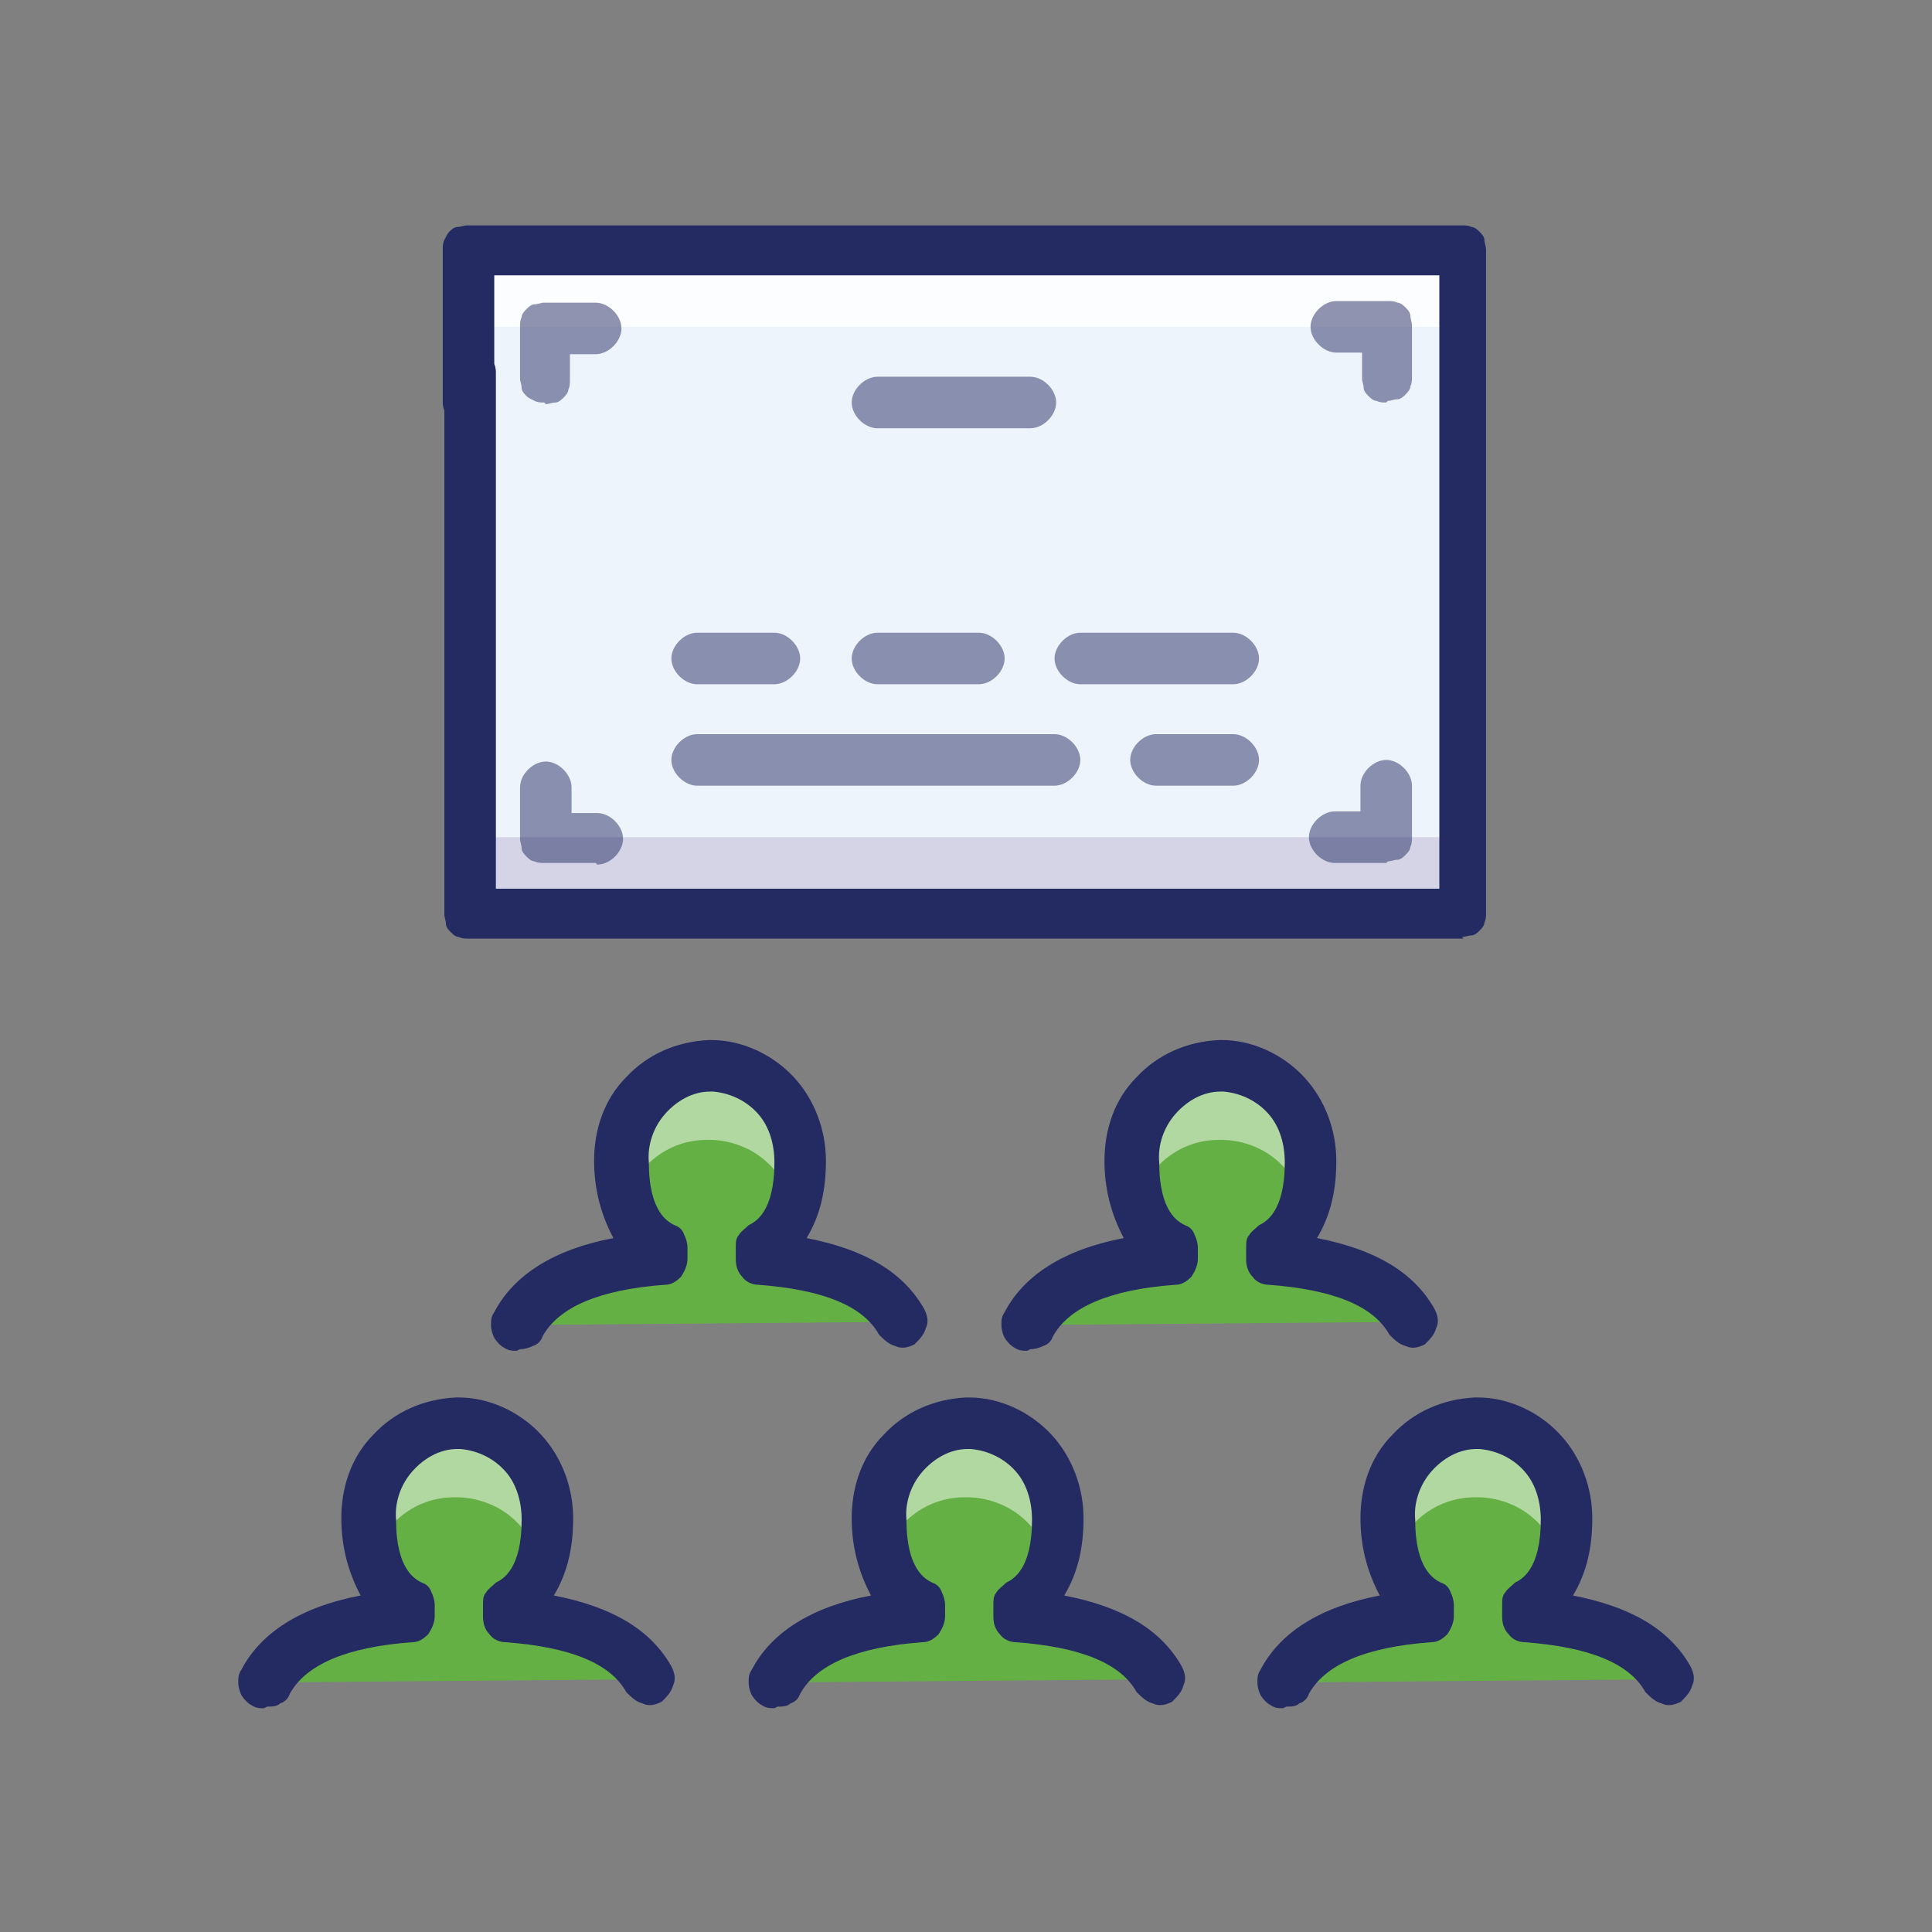 <?xml version="1.0" encoding="UTF-8"?> <svg xmlns="http://www.w3.org/2000/svg" version="1.1" viewBox="0 0 120 120"><rect x="0" y="0" width="120" height="120" fill="#808080" stroke="none"/><defs><style> .cls-1 { fill: #65b045; } .cls-1, .cls-2 { fill-rule: evenodd; } .cls-2, .cls-3 { fill: #fff; } .cls-2, .cls-3, .cls-4 { isolation: isolate; } .cls-2, .cls-4 { opacity: .5; } .cls-3 { opacity: .8; } .cls-5, .cls-4 { fill: #242a62; } .cls-6 { fill: #d4d4e6; } .cls-7 { fill: #eef4fb; } </style></defs><g><g id="Layer_1"><g><path class="cls-7" d="M90.9,15.5H29.1v41.2h61.8V15.5Z"></path><path class="cls-3" d="M90.9,15.5H29.1v4.8h61.8v-4.8Z"></path><path class="cls-6" d="M90.9,52H29.1v4.8h61.8v-4.8Z"></path><path class="cls-4" d="M64,26.6h-9.5c-.4,0-.8-.2-1.1-.5-.3-.3-.5-.7-.5-1.1s.2-.8.5-1.1c.3-.3.7-.5,1.1-.5h9.5c.4,0,.8.2,1.1.5.3.3.5.7.5,1.1s-.2.8-.5,1.1c-.3.3-.7.5-1.1.5Z"></path><path class="cls-4" d="M48.1,42.5h-4.8c-.4,0-.8-.2-1.1-.5-.3-.3-.5-.7-.5-1.1s.2-.8.5-1.1c.3-.3.7-.5,1.1-.5h4.8c.4,0,.8.2,1.1.5.3.3.5.7.5,1.1s-.2.8-.5,1.1c-.3.3-.7.5-1.1.5Z"></path><path class="cls-4" d="M76.6,48.8h-4.8c-.4,0-.8-.2-1.1-.5-.3-.3-.5-.7-.5-1.1s.2-.8.5-1.1c.3-.3.7-.5,1.1-.5h4.8c.4,0,.8.2,1.1.5.3.3.5.7.5,1.1s-.2.8-.5,1.1c-.3.3-.7.5-1.1.5Z"></path><path class="cls-4" d="M60.8,42.5h-6.3c-.4,0-.8-.2-1.1-.5-.3-.3-.5-.7-.5-1.1s.2-.8.5-1.1c.3-.3.7-.5,1.1-.5h6.3c.4,0,.8.2,1.1.5.3.3.5.7.5,1.1s-.2.8-.5,1.1c-.3.3-.7.5-1.1.5Z"></path><path class="cls-4" d="M76.6,42.5h-9.5c-.4,0-.8-.2-1.1-.5-.3-.3-.5-.7-.5-1.1s.2-.8.5-1.1c.3-.3.7-.5,1.1-.5h9.5c.4,0,.8.2,1.1.5.3.3.5.7.5,1.1s-.2.8-.5,1.1c-.3.3-.7.5-1.1.5Z"></path><path class="cls-4" d="M65.5,48.8h-22.2c-.4,0-.8-.2-1.1-.5-.3-.3-.5-.7-.5-1.1s.2-.8.5-1.1c.3-.3.7-.5,1.1-.5h22.2c.4,0,.8.2,1.1.5.3.3.5.7.5,1.1s-.2.8-.5,1.1c-.3.3-.7.5-1.1.5Z"></path><path class="cls-5" d="M90.9,58.3H29.1c-.2,0-.4,0-.6-.1-.2,0-.4-.2-.5-.3-.1-.1-.3-.3-.3-.5,0-.2-.1-.4-.1-.6V23.1c0-.4.2-.8.5-1.1.3-.3.7-.5,1.1-.5s.8.2,1.1.5c.3.3.5.7.5,1.1v32.1h58.6V17.1H30.7v7.9c0,.4-.2.8-.5,1.1-.3.3-.7.5-1.1.5s-.8-.2-1.1-.5c-.3-.3-.5-.7-.5-1.1v-9.5c0-.2,0-.4.1-.6s.2-.4.3-.5c.1-.1.3-.3.5-.3.2,0,.4-.1.6-.1h61.8c.2,0,.4,0,.6.1.2,0,.4.2.5.3.1.1.3.3.3.5,0,.2.1.4.1.6v41.2c0,.2,0,.4-.1.6,0,.2-.2.4-.3.5-.1.1-.3.3-.5.3-.2,0-.4.1-.6.1Z"></path><path class="cls-4" d="M37,53.6h-3.2c-.2,0-.4,0-.6-.1-.2,0-.4-.2-.5-.3-.1-.1-.3-.3-.3-.5,0-.2-.1-.4-.1-.6v-3.2c0-.4.2-.8.5-1.1.3-.3.7-.5,1.1-.5s.8.2,1.1.5c.3.3.5.7.5,1.1v1.6h1.6c.4,0,.8.2,1.1.5.3.3.5.7.5,1.1s-.2.8-.5,1.1c-.3.3-.7.5-1.1.5Z"></path><path class="cls-4" d="M33.8,25c-.2,0-.4,0-.6-.1s-.4-.2-.5-.3c-.1-.1-.3-.3-.3-.5,0-.2-.1-.4-.1-.6v-3.2c0-.2,0-.4.1-.6,0-.2.2-.4.3-.5.1-.1.3-.3.5-.3.2,0,.4-.1.6-.1h3.2c.4,0,.8.2,1.1.5.3.3.5.7.5,1.1s-.2.8-.5,1.1c-.3.3-.7.5-1.1.5h-1.6v1.6c0,.2,0,.4-.1.6,0,.2-.2.4-.3.5-.1.1-.3.3-.5.3-.2,0-.4.1-.6.1Z"></path><path class="cls-4" d="M86.1,25c-.2,0-.4,0-.6-.1-.2,0-.4-.2-.5-.3-.1-.1-.3-.3-.3-.5,0-.2-.1-.4-.1-.6v-1.6h-1.6c-.4,0-.8-.2-1.1-.5-.3-.3-.5-.7-.5-1.1s.2-.8.5-1.1c.3-.3.7-.5,1.1-.5h3.2c.2,0,.4,0,.6.1.2,0,.4.2.5.3.1.1.3.3.3.5,0,.2.1.4.1.6v3.2c0,.2,0,.4-.1.6,0,.2-.2.4-.3.5-.1.1-.3.3-.5.3-.2,0-.4.1-.6.1Z"></path><path class="cls-4" d="M86.1,53.6h-3.2c-.4,0-.8-.2-1.1-.5-.3-.3-.5-.7-.5-1.1s.2-.8.5-1.1c.3-.3.7-.5,1.1-.5h1.6v-1.6c0-.4.2-.8.5-1.1.3-.3.7-.5,1.1-.5s.8.2,1.1.5c.3.3.5.7.5,1.1v3.2c0,.2,0,.4-.1.6,0,.2-.2.4-.3.5-.1.1-.3.3-.5.3-.2,0-.4.1-.6.1Z"></path><g><path class="cls-1" d="M63.8,82.3c1.1-2.2,3.8-3.7,8.9-4.1v-.7c-1.8-1-2.4-3-2.4-5.3,0-1.5.5-3,1.5-4.1,1-1.1,2.4-1.8,4-1.8h.2c1.5,0,2.9.7,4,1.8,1,1.1,1.6,2.6,1.5,4.1,0,2.4-.6,4.4-2.4,5.3v.7c4.9.4,7.6,1.8,8.8,3.9"></path><path class="cls-2" d="M75.7,70.8h.2c1.1,0,2.3.4,3.2,1.1.9.7,1.6,1.7,1.9,2.8.3-.9.4-1.8.4-2.7,0-1.5-.5-3-1.5-4.1-1-1.1-2.4-1.8-4-1.8h-.2c-1.5,0-2.9.7-4,1.8-1,1.1-1.6,2.6-1.5,4.1,0,.9.1,1.8.4,2.7.3-1.1,1-2.1,1.9-2.8.9-.7,2-1.1,3.2-1.1Z"></path><path class="cls-5" d="M63.8,83.9c-.3,0-.5,0-.8-.2-.2-.1-.4-.3-.6-.6-.1-.2-.2-.5-.2-.8,0-.3,0-.5.2-.8,1.2-2.3,3.7-3.9,7.4-4.6-.8-1.5-1.2-3.1-1.2-4.8,0-1.9.6-3.8,2-5.2,1.3-1.4,3.1-2.2,5.1-2.3h.2c1.9,0,3.8.9,5.1,2.3,1.3,1.4,2,3.3,2,5.2,0,1.7-.3,3.3-1.2,4.8,3.6.7,6,2.1,7.3,4.4.2.4.3.8.1,1.2-.1.4-.4.7-.7,1-.4.2-.8.3-1.2.1-.4-.1-.7-.4-1-.7-1-1.8-3.5-2.8-7.5-3.1-.4,0-.8-.2-1-.5-.3-.3-.4-.7-.4-1.1v-.7c0-.3,0-.6.2-.8.1-.2.4-.4.6-.6.4-.2,1.6-.8,1.6-3.9,0-1.1-.3-2.2-1-3-.7-.8-1.7-1.3-2.8-1.4h-.2c-1.1,0-2.1.6-2.8,1.4-.7.8-1.1,1.9-1,3,0,3.1,1.2,3.7,1.6,3.9.3.1.5.3.6.6.1.2.2.5.2.8v.7c0,.4-.2.8-.4,1.1-.3.3-.6.5-1,.5-4.1.3-6.6,1.4-7.6,3.2-.1.3-.3.5-.6.6-.2.1-.5.2-.8.2Z"></path><path class="cls-1" d="M32.1,82.3c1.1-2.2,3.8-3.7,8.9-4.1v-.7c-1.8-1-2.4-3-2.4-5.3,0-1.5.5-3,1.5-4.1,1-1.1,2.4-1.8,4-1.8h.2c1.5,0,2.9.7,4,1.8,1,1.1,1.6,2.6,1.5,4.1,0,2.4-.6,4.4-2.4,5.3v.7c4.9.4,7.6,1.8,8.8,3.9"></path><path class="cls-2" d="M43.9,70.8h.2c1.1,0,2.3.4,3.2,1.1.9.7,1.6,1.7,1.9,2.8.3-.9.4-1.8.4-2.7,0-1.5-.5-3-1.5-4.1-1-1.1-2.4-1.8-4-1.8h-.2c-1.5,0-2.9.7-4,1.8-1,1.1-1.6,2.6-1.5,4.1,0,.9.1,1.8.4,2.7.3-1.1,1-2.1,1.9-2.8.9-.7,2-1.1,3.2-1.1Z"></path><path class="cls-5" d="M32.1,83.9c-.3,0-.5,0-.8-.2-.2-.1-.4-.3-.6-.6-.1-.2-.2-.5-.2-.8,0-.3,0-.5.2-.8,1.2-2.3,3.7-3.9,7.4-4.6-.8-1.5-1.2-3.1-1.2-4.8,0-1.9.6-3.8,2-5.2,1.3-1.4,3.1-2.2,5.1-2.3h.2c1.9,0,3.8.9,5.1,2.3,1.3,1.4,2,3.3,2,5.2,0,1.7-.3,3.3-1.2,4.8,3.6.7,6,2.1,7.3,4.4.2.4.3.8.1,1.2-.1.4-.4.7-.7,1-.4.2-.8.3-1.2.1-.4-.1-.7-.4-1-.7-1-1.8-3.5-2.8-7.5-3.1-.4,0-.8-.2-1-.5-.3-.3-.4-.7-.4-1.1v-.7c0-.3,0-.6.2-.8.1-.2.4-.4.6-.6.4-.2,1.6-.8,1.6-3.9,0-1.1-.3-2.2-1-3-.7-.8-1.7-1.3-2.8-1.4h-.2c-1.1,0-2.1.6-2.8,1.4-.7.8-1.1,1.9-1,3,0,3.1,1.2,3.7,1.6,3.9.3.1.5.3.6.6.1.2.2.5.2.8v.7c0,.4-.2.8-.4,1.1-.3.3-.6.5-1,.5-4.1.3-6.6,1.4-7.6,3.2-.1.3-.3.5-.6.6-.2.1-.5.2-.8.2Z"></path><path class="cls-1" d="M16.4,104.5c1.1-2.2,3.8-3.7,8.9-4.1v-.7c-1.8-1-2.4-3-2.4-5.3,0-1.5.5-3,1.5-4.1,1-1.1,2.4-1.8,4-1.8h.2c1.5,0,2.9.7,4,1.8,1,1.1,1.6,2.6,1.5,4.1,0,2.4-.6,4.4-2.4,5.3v.7c4.9.3,7.6,1.8,8.8,3.9"></path><path class="cls-2" d="M28.2,93h.2c1.1,0,2.3.4,3.2,1.1.9.7,1.6,1.7,1.9,2.8.3-.9.4-1.8.4-2.7,0-1.5-.5-3-1.5-4.1-1-1.1-2.4-1.8-4-1.8h-.2c-1.5,0-2.9.7-4,1.8-1,1.1-1.6,2.6-1.5,4.1,0,.9.1,1.8.4,2.7.3-1.1,1-2.1,1.9-2.8.9-.7,2-1.1,3.2-1.1Z"></path><path class="cls-5" d="M16.4,106.1c-.3,0-.5,0-.8-.2-.2-.1-.4-.3-.6-.6-.1-.2-.2-.5-.2-.8,0-.3,0-.5.2-.8,1.2-2.3,3.7-3.9,7.4-4.6-.8-1.5-1.2-3.1-1.2-4.8,0-1.9.6-3.8,2-5.2,1.3-1.4,3.1-2.2,5.1-2.3h.2c1.9,0,3.8.9,5.1,2.3,1.3,1.4,2,3.3,2,5.2,0,1.7-.3,3.3-1.2,4.8,3.6.7,6,2.1,7.3,4.4.2.4.3.8.1,1.2-.1.4-.4.7-.7,1-.4.2-.8.3-1.2.1-.4-.1-.7-.4-1-.7-1-1.8-3.5-2.8-7.5-3.1-.4,0-.8-.2-1-.5-.3-.3-.4-.7-.4-1.1v-.7c0-.3,0-.6.2-.8.1-.2.4-.4.6-.6.4-.2,1.6-.8,1.6-3.9,0-1.1-.3-2.2-1-3-.7-.8-1.7-1.3-2.8-1.4h-.2c-1.1,0-2.1.6-2.8,1.4-.7.8-1.1,1.9-1,3,0,3.1,1.2,3.7,1.6,3.9.3.1.5.3.6.6.1.2.2.5.2.8v.7c0,.4-.2.8-.4,1.1-.3.3-.6.5-1,.5-4.1.3-6.6,1.4-7.6,3.2-.1.3-.3.5-.6.6-.2.2-.5.2-.8.2Z"></path><path class="cls-1" d="M48.1,104.5c1.1-2.2,3.8-3.7,8.9-4.1v-.7c-1.8-1-2.4-3-2.4-5.3,0-1.5.5-3,1.5-4.1,1-1.1,2.4-1.8,4-1.8h.2c1.5,0,2.9.7,4,1.8,1,1.1,1.6,2.6,1.5,4.1,0,2.4-.6,4.4-2.4,5.3v.7c4.9.3,7.6,1.8,8.8,3.9"></path><path class="cls-2" d="M59.9,93h.2c1.1,0,2.3.4,3.2,1.1.9.7,1.6,1.7,1.9,2.8.3-.9.4-1.8.4-2.7,0-1.5-.5-3-1.5-4.1-1-1.1-2.4-1.8-4-1.8h-.2c-1.5,0-2.9.7-4,1.8-1,1.1-1.6,2.6-1.5,4.1,0,.9.1,1.8.4,2.7.3-1.1,1-2.1,1.9-2.8.9-.7,2-1.1,3.2-1.1Z"></path><path class="cls-5" d="M48.1,106.1c-.3,0-.5,0-.8-.2-.2-.1-.4-.3-.6-.6-.1-.2-.2-.5-.2-.8,0-.3,0-.5.2-.8,1.2-2.3,3.7-3.9,7.4-4.6-.8-1.5-1.2-3.1-1.2-4.8,0-1.9.6-3.8,2-5.2,1.3-1.4,3.1-2.2,5.1-2.3h.2c1.9,0,3.8.9,5.1,2.3,1.3,1.4,2,3.3,2,5.2,0,1.7-.3,3.3-1.2,4.8,3.6.7,6,2.1,7.3,4.4.2.4.3.8.1,1.2-.1.4-.4.7-.7,1-.4.2-.8.3-1.2.1-.4-.1-.7-.4-1-.7-1-1.8-3.5-2.8-7.5-3.1-.4,0-.8-.2-1-.5-.3-.3-.4-.7-.4-1.1v-.7c0-.3,0-.6.2-.8.1-.2.4-.4.6-.6.4-.2,1.6-.8,1.6-3.9,0-1.1-.3-2.2-1-3-.7-.8-1.7-1.3-2.8-1.4h-.2c-1.1,0-2.1.6-2.8,1.4-.7.8-1.1,1.9-1,3,0,3.1,1.2,3.7,1.6,3.9.3.1.5.3.6.6.1.2.2.5.2.8v.7c0,.4-.2.8-.4,1.1-.3.3-.6.5-1,.5-4.1.3-6.6,1.4-7.6,3.2-.1.3-.3.5-.6.6-.2.2-.5.2-.8.2Z"></path><path class="cls-1" d="M79.7,104.5c1.1-2.2,3.8-3.7,8.9-4.1v-.7c-1.8-1-2.4-3-2.4-5.3,0-1.5.5-3,1.5-4.1,1-1.1,2.4-1.8,4-1.8h.2c1.5,0,2.9.7,4,1.8,1,1.1,1.6,2.6,1.5,4.1,0,2.4-.6,4.4-2.4,5.3v.7c4.9.3,7.6,1.8,8.8,3.9"></path><path class="cls-2" d="M91.6,93h.2c1.1,0,2.3.4,3.2,1.1.9.7,1.6,1.7,1.9,2.8.3-.9.4-1.8.4-2.7,0-1.5-.5-3-1.5-4.1-1-1.1-2.4-1.8-4-1.8h-.2c-1.5,0-2.9.7-4,1.8-1,1.1-1.6,2.6-1.5,4.1,0,.9.1,1.8.4,2.7.3-1.1,1-2.1,1.9-2.8.9-.7,2-1.1,3.2-1.1Z"></path><path class="cls-5" d="M79.7,106.1c-.3,0-.5,0-.8-.2-.2-.1-.4-.3-.6-.6-.1-.2-.2-.5-.2-.8,0-.3,0-.5.2-.8,1.2-2.3,3.7-3.9,7.4-4.6-.8-1.5-1.2-3.1-1.2-4.8,0-1.9.6-3.8,2-5.2,1.3-1.4,3.1-2.2,5.1-2.3h.2c1.9,0,3.8.9,5.1,2.3,1.3,1.4,2,3.3,2,5.2,0,1.7-.3,3.3-1.2,4.8,3.6.7,6,2.1,7.3,4.4.2.4.3.8.1,1.2-.1.4-.4.7-.7,1-.4.2-.8.3-1.2.1-.4-.1-.7-.4-1-.7-1-1.8-3.5-2.8-7.5-3.1-.4,0-.8-.2-1-.5-.3-.3-.4-.7-.4-1.1v-.7c0-.3,0-.6.2-.8.1-.2.4-.4.6-.6.4-.2,1.6-.8,1.6-3.9,0-1.1-.3-2.2-1-3-.7-.8-1.7-1.3-2.8-1.4h-.2c-1.1,0-2.1.6-2.8,1.4-.7.8-1.1,1.9-1,3,0,3.1,1.2,3.7,1.6,3.9.3.1.5.3.6.6.1.2.2.5.2.8v.7c0,.4-.2.8-.4,1.1-.3.3-.6.5-1,.5-4.1.3-6.6,1.4-7.6,3.2-.1.3-.3.5-.6.6-.2.2-.5.2-.8.2Z"></path></g></g></g></g></svg> 